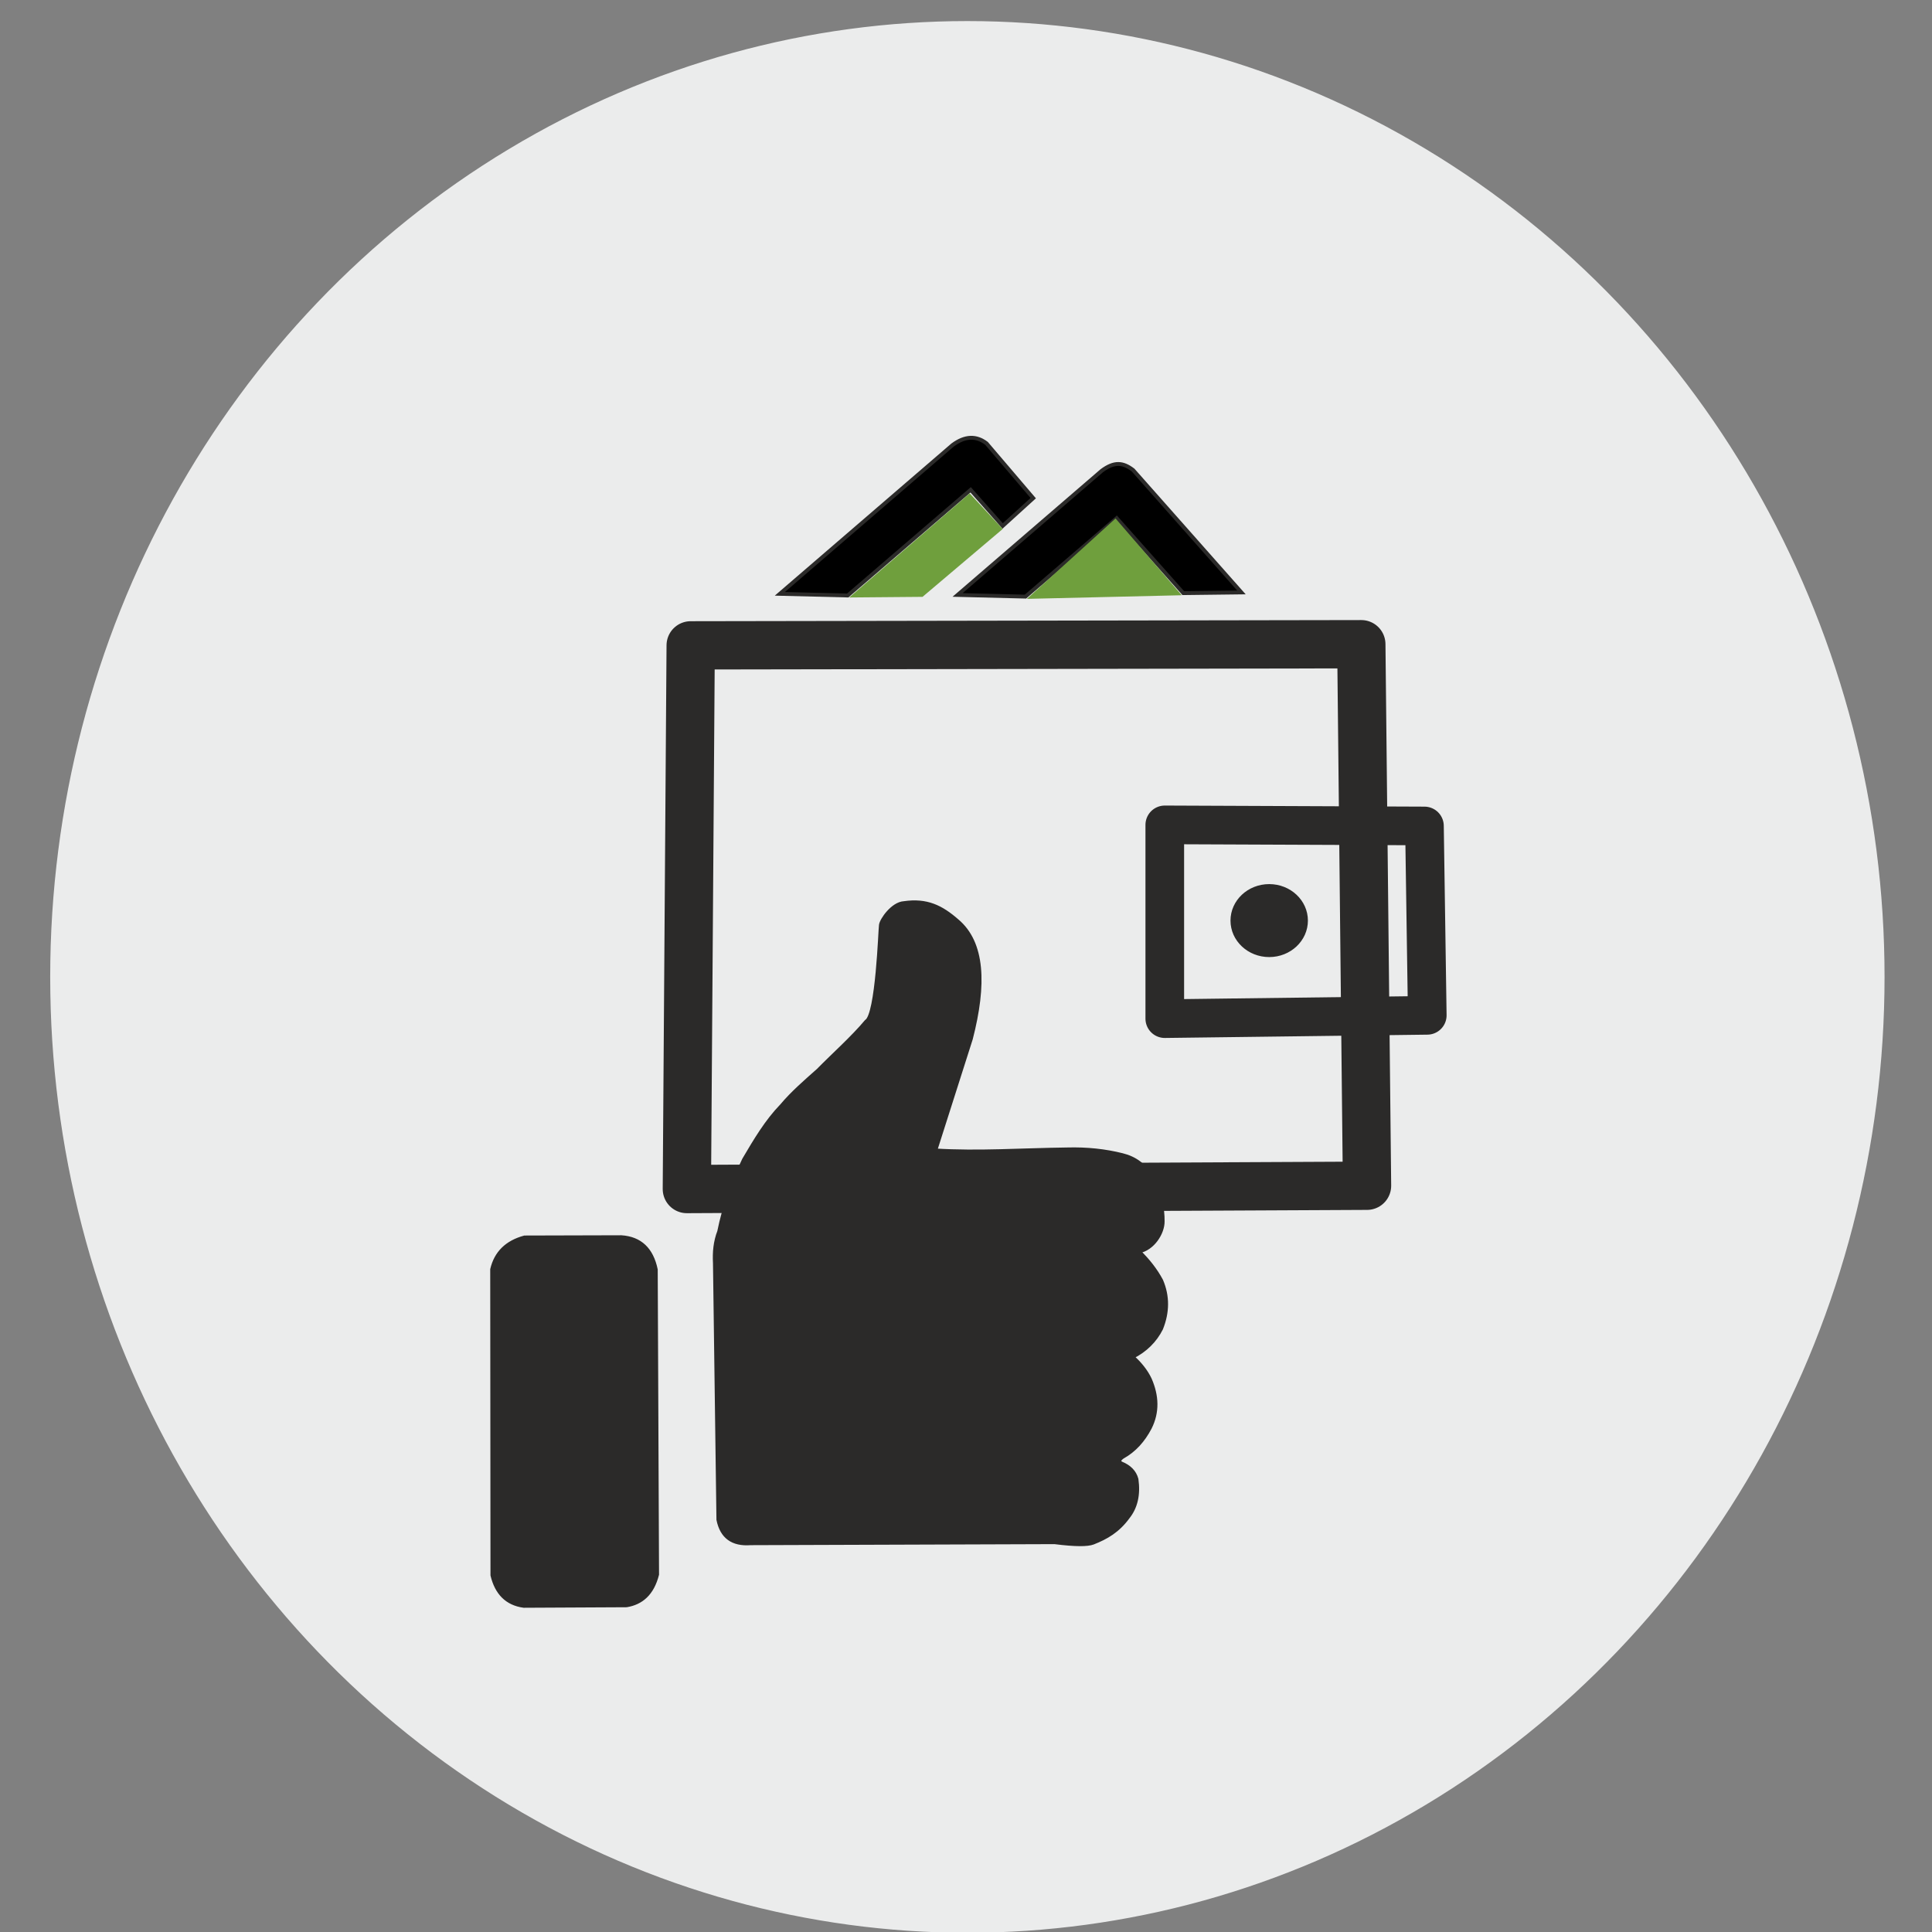 <?xml version="1.0" encoding="UTF-8"?>
<!DOCTYPE svg PUBLIC "-//W3C//DTD SVG 1.1//EN" "http://www.w3.org/Graphics/SVG/1.1/DTD/svg11.dtd">
<!-- Creator: CorelDRAW -->
<svg xmlns="http://www.w3.org/2000/svg" xml:space="preserve" width="100mm" height="100mm" version="1.1" style="shape-rendering:geometricPrecision; text-rendering:geometricPrecision; image-rendering:optimizeQuality; fill-rule:evenodd; clip-rule:evenodd"
viewBox="0 0 10000 10000"
 xmlns:xlink="http://www.w3.org/1999/xlink"
 xmlns:xodm="http://www.corel.com/coreldraw/odm/2003">
 <rect x="0" y="0" width="10000" height="10000" fill="#808080" stroke="none"/>
 <defs>
  <style type="text/css">
   <![CDATA[
    .str0 {stroke:#EBECEC;stroke-width:20;stroke-miterlimit:22.926}
    .str3 {stroke:#2B2A29;stroke-width:20;stroke-miterlimit:22.926}
    .str4 {stroke:#6F9F3D;stroke-width:20;stroke-miterlimit:22.926}
    .str2 {stroke:#2B2A29;stroke-width:200;stroke-linejoin:round;stroke-miterlimit:6.765}
    .str1 {stroke:#2B2A29;stroke-width:250;stroke-linejoin:round;stroke-miterlimit:2.728}
    .fil1 {fill:none}
    .fil0 {fill:#EBECEC}
    .fil4 {fill:#2B2A29}
    .fil2 {fill:black}
    .fil3 {fill:#6F9F3D}
   ]]>
  </style>
 </defs>
 <g id="Слой_x0020_1">
  <ellipse class="fil0 str0" cx="5007.13" cy="5056.53" rx="4737.27" ry="4937.44"/>
  <polygon class="fil1 str1" points="3555.18,6154.44 3574.99,3340.38 7046.13,3334.46 7075.71,6137.4 "/>
  <polygon class="fil1 str2" points="6028.87,4269.53 6028.87,5272.48 7387.52,5255.35 7372.97,4275.14 "/>
  <path class="fil2 str3" d="M4387.74 3082.31l-351.28 -8.65 894.05 -770.22c64.4,-47.82 122.74,-49.11 175.63,-8.63l241.87 283.61 -158.36 143.97 -165.57 -187.16 -636.34 547.08z"/>
  <path class="fil2 str3" d="M5307.73 3088.06l-351.27 -8.64 746.26 -642.92c64.4,-47.81 109.27,-43.95 162.16,-3.48l560.78 633.43 -301 3.62 -344.72 -387.98 -472.21 405.97z"/>
  <polygon class="fil3 str4" points="5018.19,2567.6 4422.58,3082.27 4771.36,3079.3 5175.48,2737.16 "/>
  <polygon class="fil3 str4" points="5773.17,2697.73 5341.72,3089.1 6095.13,3071.47 "/>
  <path class="fil4 str3" d="M2711.05 8311.76c-87.52,-11.89 -140.21,-66.31 -162.3,-158.21l-1.36 -1583.46c19.86,-84.78 75.53,-140.01 167.75,-165.02l500.55 -1.37c98.13,6.34 156.94,63.19 178.66,167.75l6.82 1578.02c-25.42,100.02 -81.85,146.84 -158.21,159.57l-531.91 2.72z"/>
  <ellipse class="fil4 str3" cx="6569.36" cy="4764.95" rx="190.34" ry="178.87"/>
  <path class="fil4 str3" d="M3722.77 6373.27c-20.68,55.44 -25.44,107.02 -22.37,165.65l17.9 1326.75c17.81,88.63 73.39,129.19 166.4,122.11l1573.77 -5.36c109.42,13.91 170.71,13.1 199.24,2.29 67.94,-26.7 128.23,-60.8 180.45,-132.44 40.37,-50.81 55.57,-115.88 44.28,-195.88 -10.22,-38.42 -37.7,-64.95 -79.15,-81.85 -16.77,-10.05 -9.79,-21.52 6.7,-33.54 61.52,-33.9 107.36,-85.71 141.54,-150.85 40.5,-80.6 37.63,-164.46 0,-250.89 -20.53,-43.51 -52.46,-82.41 -90.55,-116.14 67.12,-34.02 116.96,-82.9 148.92,-146.24 33.99,-84.68 34.98,-167.51 0.56,-248.28 -29.72,-55.67 -69.45,-105.74 -116.73,-151.6 73.07,-13.37 125.05,-95.54 124.22,-155.57 0.5,-65.65 -13.62,-136.1 -48.3,-213.33 -40.12,-75.28 -95.9,-113.4 -161.05,-129.26 -88.61,-22.23 -183.31,-32.3 -284.43,-29.53 -234.04,2.85 -460.08,19.24 -683.2,5.32l184.15 -577.73c73.05,-282.67 63.29,-497.56 -71.12,-610.46 -82.4,-72.06 -157.59,-108.96 -274.99,-91.87 -58.16,3.08 -116.68,86.81 -119.48,114.02 -3.6,20.1 -17.16,463.53 -75.1,498.42 -72.21,85.91 -167.95,170.44 -249.13,253.16 -66.18,58.63 -133.58,116.97 -188.41,182.27 -78.94,81.52 -135.64,177.85 -195.82,279.74 -58.33,121.75 -103.08,245.19 -128.3,371.09z"/>
 </g>
</svg>
